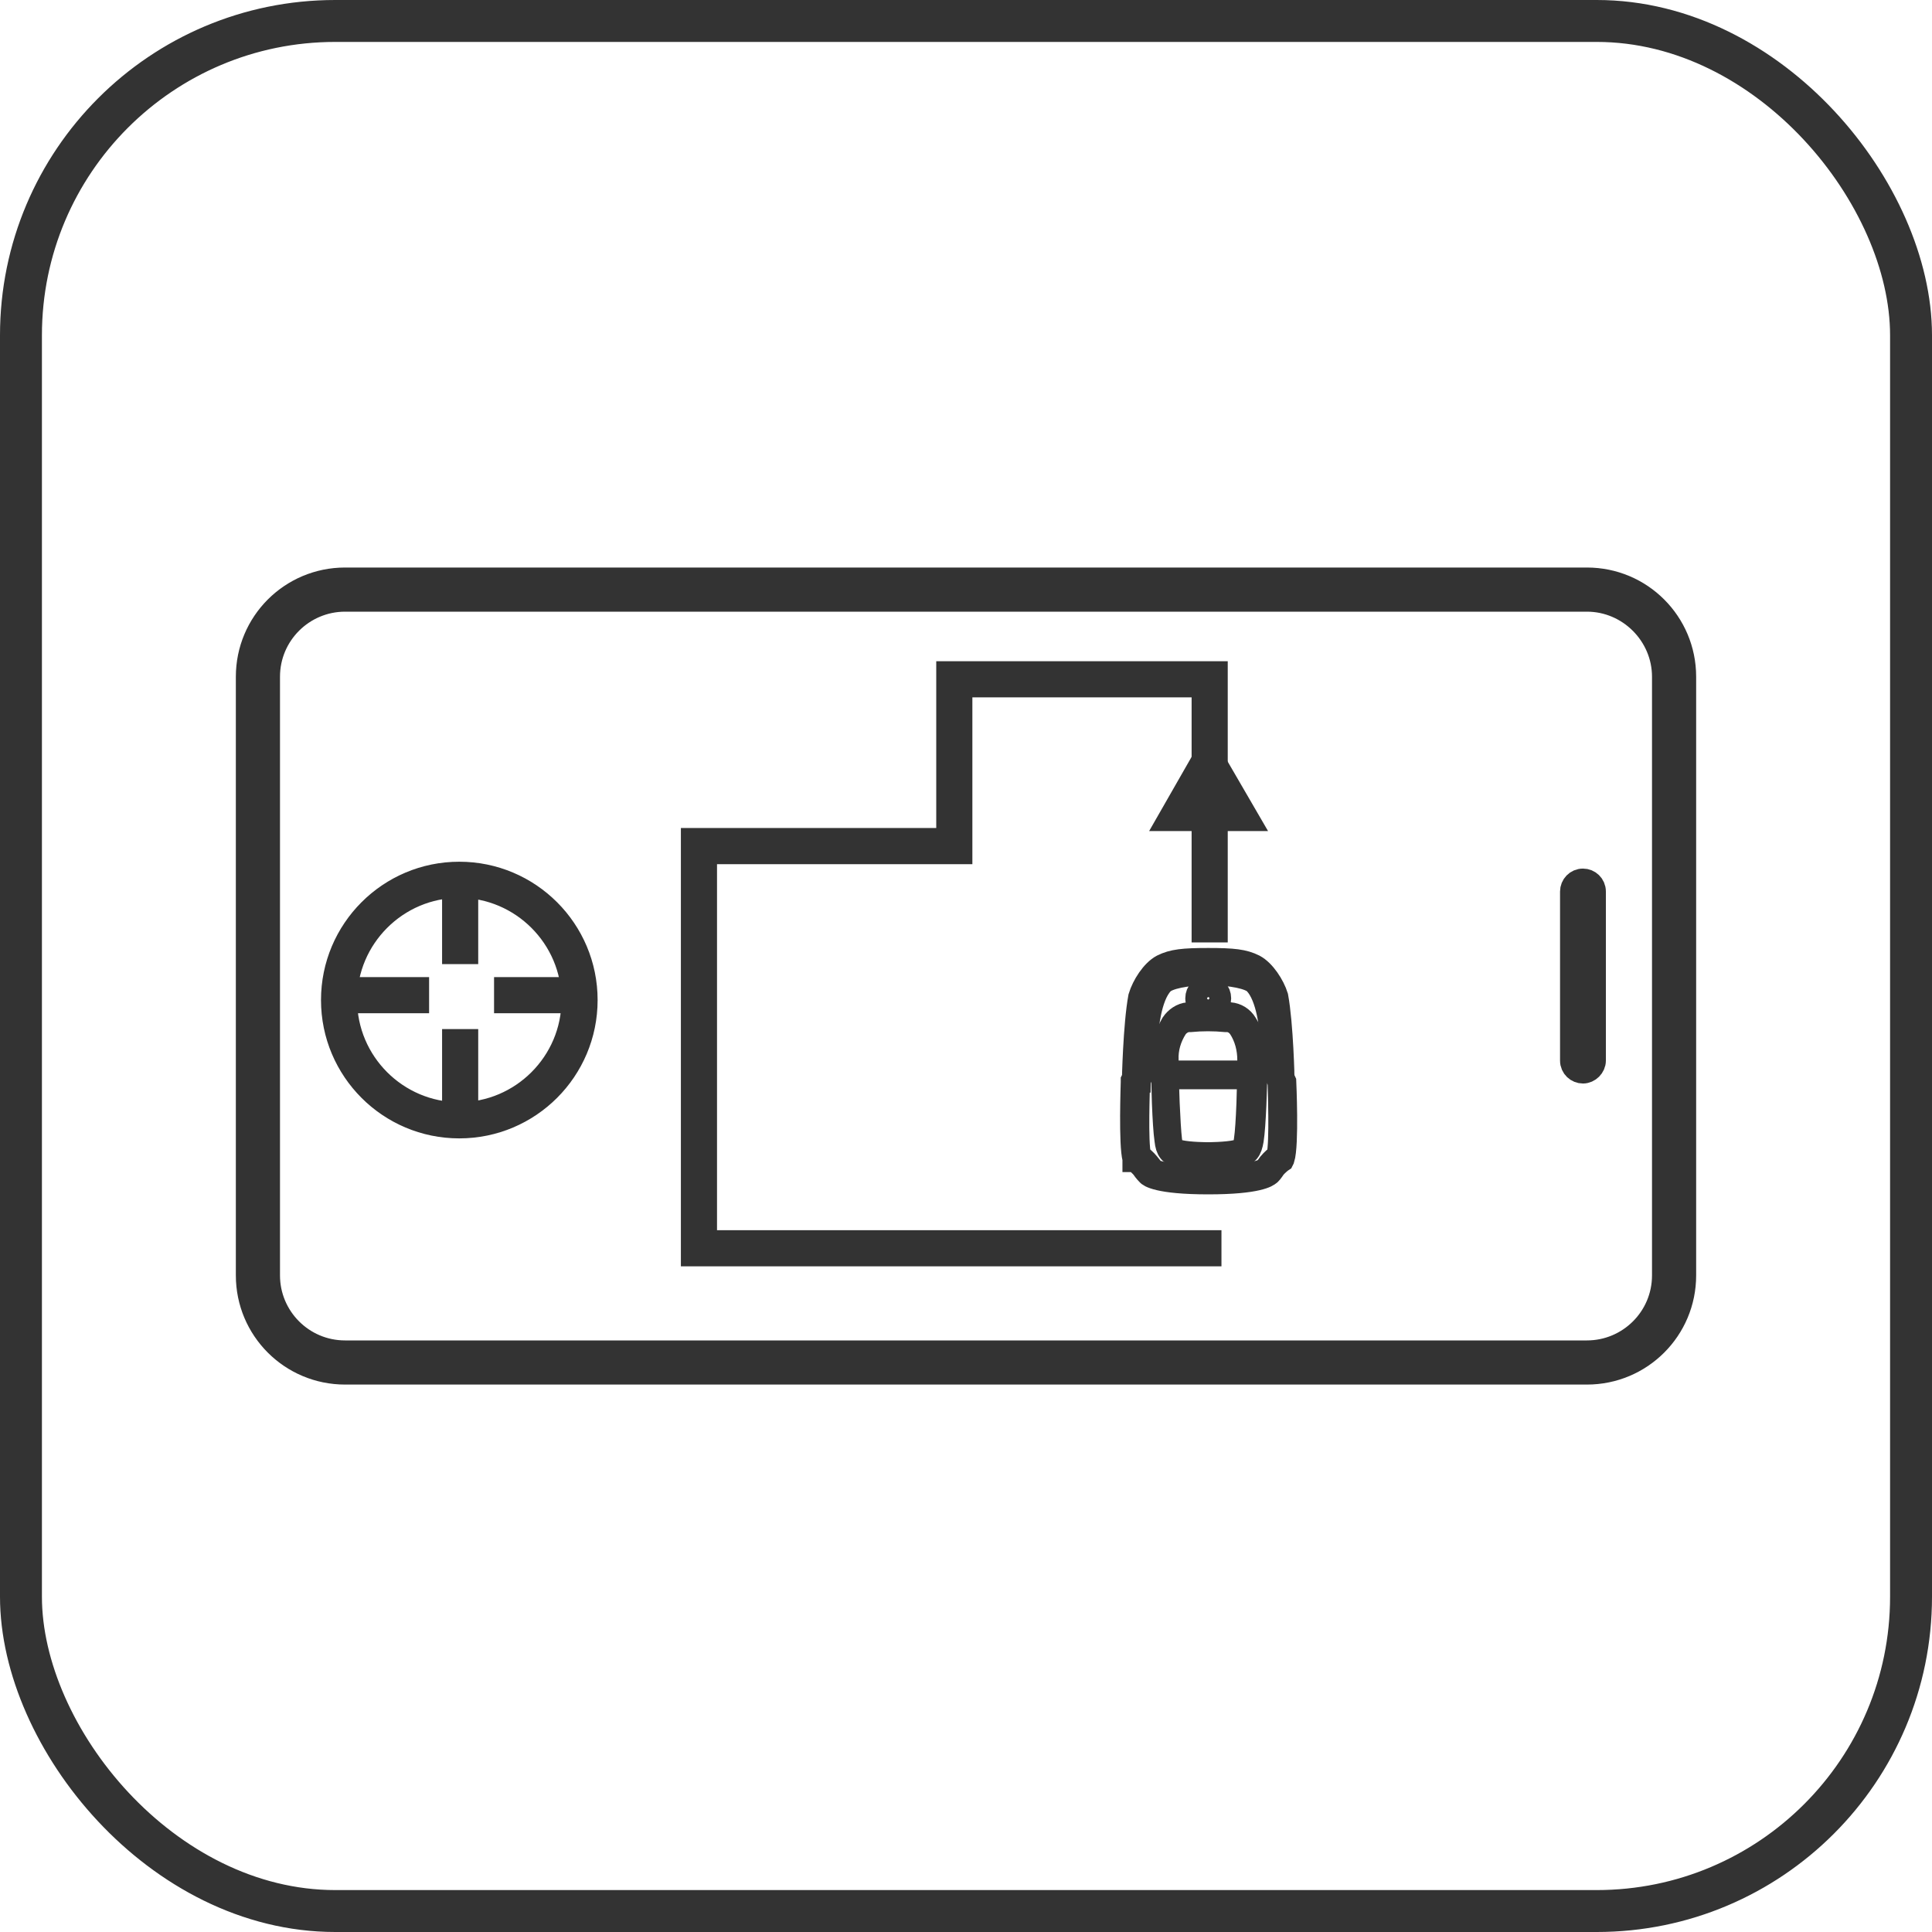 <svg width="40" height="40" viewBox="0 0 40 40" fill="none" xmlns="http://www.w3.org/2000/svg">
<rect x="0.434" y="0.434" width="39.132" height="39.132" rx="6.507" stroke="#333333" stroke-width="0.868"/>
<path d="M32.856 12H7.144C6.032 12 5.133 12.899 5.133 14.011V26.406C5.133 27.517 6.032 28.416 7.144 28.416H32.856C33.968 28.416 34.867 27.517 34.867 26.406V14.011C34.867 12.899 33.968 12 32.856 12ZM34.453 26.406C34.453 27.293 33.732 28.002 32.856 28.002H7.144C6.257 28.002 5.547 27.281 5.547 26.406V14.011C5.547 13.124 6.269 12.414 7.144 12.414H32.856C33.732 12.414 34.453 13.135 34.453 14.011V26.406Z" fill="#333333" stroke="#333333" stroke-width="0.5"/>
<path d="M32.774 18.233C32.644 18.233 32.549 18.339 32.549 18.458V21.959C32.549 22.089 32.656 22.183 32.774 22.183C32.892 22.183 32.998 22.077 32.998 21.959V18.458C32.998 18.328 32.892 18.233 32.774 18.233Z" fill="#333333" stroke="#333333" stroke-width="0.5"/>
<path d="M25.039 25.968H14.347V17.393H19.634V13.94H25.169V19.262H24.921V14.188H19.882V17.642H14.595V25.72H25.039V25.968Z" fill="#333333" stroke="#333333" stroke-width="0.5"/>
<path d="M25.819 16.956H24.223L25.015 15.572L25.819 16.956Z" fill="#333333" stroke="#333333" stroke-width="0.5"/>
<path d="M9.509 23.319C8.066 23.319 6.896 22.148 6.896 20.705C6.896 19.262 8.066 18.091 9.509 18.091C10.952 18.091 12.123 19.262 12.123 20.705C12.123 22.148 10.952 23.319 9.509 23.319ZM9.509 18.339C8.208 18.339 7.144 19.404 7.144 20.705C7.144 22.006 8.208 23.07 9.509 23.07C10.81 23.07 11.875 22.006 11.875 20.705C11.875 19.404 10.81 18.339 9.509 18.339Z" fill="#333333" stroke="#333333" stroke-width="0.5"/>
<path d="M9.651 18.682H9.403V19.711H9.651V18.682Z" fill="#333333" stroke="#333333" stroke-width="0.5"/>
<path d="M9.651 21.556H9.403V22.585H9.651V21.556Z" fill="#333333" stroke="#333333" stroke-width="0.5"/>
<path d="M11.508 20.48H10.479V20.728H11.508V20.48Z" fill="#333333" stroke="#333333" stroke-width="0.5"/>
<path d="M8.634 20.48H7.605V20.728H8.634V20.48Z" fill="#333333" stroke="#333333" stroke-width="0.5"/>
<path d="M25.015 24.478C23.974 24.478 23.785 24.324 23.773 24.3C23.773 24.3 23.714 24.241 23.667 24.17C23.631 24.123 23.537 24.04 23.501 24.017H23.489V23.993C23.407 23.697 23.454 22.444 23.454 22.396V22.372L23.525 22.242C23.56 22.171 23.584 22.089 23.584 22.006V21.982C23.584 21.828 23.608 21.604 23.619 21.462C23.619 21.261 23.69 20.598 23.974 20.291C24.128 20.125 24.613 20.066 25.015 20.066C25.417 20.066 25.89 20.125 26.056 20.291C26.34 20.598 26.399 21.261 26.411 21.462C26.411 21.604 26.434 21.828 26.446 21.982V22.006C26.446 22.089 26.47 22.171 26.517 22.242L26.588 22.396C26.588 22.396 26.647 23.709 26.553 23.993L26.541 24.017C26.505 24.04 26.411 24.123 26.375 24.17C26.328 24.241 26.281 24.3 26.269 24.3C26.245 24.324 26.056 24.478 25.015 24.478ZM23.844 24.229C23.844 24.229 24.033 24.371 25.015 24.371C25.997 24.371 26.186 24.229 26.198 24.218C26.198 24.218 26.245 24.17 26.292 24.099C26.34 24.04 26.434 23.957 26.47 23.934C26.541 23.65 26.494 22.514 26.494 22.396L26.434 22.278C26.387 22.195 26.363 22.101 26.363 22.006V21.97C26.363 21.817 26.34 21.592 26.328 21.45C26.328 21.32 26.269 20.634 25.997 20.35C25.89 20.232 25.5 20.149 25.027 20.149C24.554 20.149 24.163 20.232 24.057 20.35C23.785 20.634 23.738 21.32 23.726 21.45C23.726 21.592 23.702 21.817 23.69 21.97V22.006C23.69 22.101 23.655 22.195 23.619 22.278L23.56 22.396C23.56 22.514 23.513 23.65 23.584 23.934C23.619 23.957 23.714 24.04 23.761 24.099C23.809 24.158 23.856 24.218 23.856 24.218" fill="#333333"/>
<path d="M23.844 24.229C23.844 24.229 24.033 24.371 25.015 24.371C25.997 24.371 26.186 24.229 26.198 24.218C26.198 24.218 26.245 24.17 26.292 24.099C26.34 24.04 26.434 23.957 26.47 23.934C26.541 23.65 26.494 22.514 26.494 22.396L26.434 22.278C26.387 22.195 26.363 22.101 26.363 22.006V21.97C26.363 21.817 26.34 21.592 26.328 21.45C26.328 21.32 26.269 20.634 25.997 20.35C25.89 20.232 25.5 20.149 25.027 20.149C24.554 20.149 24.163 20.232 24.057 20.35C23.785 20.634 23.738 21.32 23.726 21.45C23.726 21.592 23.702 21.817 23.69 21.97V22.006C23.69 22.101 23.655 22.195 23.619 22.278L23.56 22.396C23.56 22.514 23.513 23.65 23.584 23.934C23.619 23.957 23.714 24.04 23.761 24.099C23.809 24.158 23.856 24.218 23.856 24.218M25.015 24.478C23.974 24.478 23.785 24.324 23.773 24.3C23.773 24.3 23.714 24.241 23.667 24.17C23.631 24.123 23.537 24.04 23.501 24.017H23.489V23.993C23.407 23.697 23.454 22.444 23.454 22.396V22.372L23.525 22.242C23.56 22.171 23.584 22.089 23.584 22.006V21.982C23.584 21.828 23.608 21.604 23.619 21.462C23.619 21.261 23.69 20.598 23.974 20.291C24.128 20.125 24.613 20.066 25.015 20.066C25.417 20.066 25.89 20.125 26.056 20.291C26.34 20.598 26.399 21.261 26.411 21.462C26.411 21.604 26.434 21.828 26.446 21.982V22.006C26.446 22.089 26.47 22.171 26.517 22.242L26.588 22.396C26.588 22.396 26.647 23.709 26.553 23.993L26.541 24.017C26.505 24.04 26.411 24.123 26.375 24.17C26.328 24.241 26.281 24.3 26.269 24.3C26.245 24.324 26.056 24.478 25.015 24.478Z" stroke="#333333" stroke-width="0.5"/>
<path d="M26.458 22.372C26.458 22.372 26.434 21.237 26.328 20.669C26.269 20.468 26.091 20.196 25.914 20.102C25.725 20.007 25.512 19.983 25.015 19.983C24.518 19.983 24.305 19.995 24.116 20.102C23.939 20.196 23.761 20.468 23.702 20.669C23.608 21.237 23.572 22.361 23.572 22.372H23.477C23.477 22.372 23.501 21.225 23.608 20.646C23.679 20.409 23.868 20.113 24.069 20.007C24.282 19.901 24.495 19.877 25.015 19.877C25.535 19.877 25.748 19.901 25.961 20.007C26.162 20.113 26.352 20.409 26.422 20.634C26.529 21.213 26.553 22.349 26.553 22.361H26.458V22.372Z" fill="#333333" stroke="#333333" stroke-width="0.5"/>
<path d="M25.015 20.894C24.897 20.894 24.79 20.8 24.79 20.669C24.79 20.539 24.885 20.445 25.015 20.445C25.145 20.445 25.24 20.539 25.24 20.669C25.24 20.8 25.145 20.894 25.015 20.894ZM25.015 20.539C24.944 20.539 24.885 20.599 24.885 20.669C24.885 20.741 24.944 20.788 25.015 20.788C25.086 20.788 25.145 20.729 25.145 20.669C25.145 20.61 25.086 20.539 25.015 20.539Z" fill="#333333" stroke="#333333" stroke-width="0.5"/>
<path d="M25.027 23.993C25.027 23.993 24.648 23.993 24.424 23.934C24.235 23.887 24.175 23.816 24.152 23.603C24.105 23.283 24.081 22.42 24.081 21.935C24.081 21.675 24.152 21.426 24.282 21.202C24.353 21.095 24.471 21.012 24.601 21.001H24.648C24.909 20.977 25.157 20.977 25.417 21.001H25.465C25.595 21.012 25.713 21.083 25.784 21.202C25.926 21.426 25.997 21.675 25.997 21.935C25.985 22.538 25.961 23.307 25.914 23.603C25.879 23.816 25.819 23.887 25.642 23.934C25.417 23.993 25.074 23.993 25.039 23.993M25.015 23.898C25.015 23.898 25.382 23.898 25.595 23.851C25.737 23.816 25.772 23.78 25.796 23.603C25.843 23.295 25.867 22.432 25.867 21.947C25.867 21.71 25.808 21.474 25.677 21.273C25.618 21.19 25.536 21.131 25.429 21.119H25.382C25.133 21.095 24.885 21.095 24.637 21.119H24.589C24.495 21.131 24.4 21.19 24.341 21.273C24.211 21.474 24.14 21.71 24.152 21.947C24.152 22.432 24.187 23.295 24.223 23.603C24.246 23.78 24.282 23.816 24.424 23.851C24.637 23.898 24.991 23.898 25.003 23.898H25.015Z" fill="#333333"/>
<path d="M25.027 23.993C25.027 23.993 24.648 23.993 24.424 23.934C24.235 23.887 24.175 23.816 24.152 23.603C24.105 23.283 24.081 22.42 24.081 21.935C24.081 21.675 24.152 21.426 24.282 21.202C24.353 21.095 24.471 21.012 24.601 21.001H24.648C24.909 20.977 25.157 20.977 25.417 21.001H25.465C25.595 21.012 25.713 21.083 25.784 21.202C25.926 21.426 25.997 21.675 25.997 21.935C25.985 22.538 25.961 23.307 25.914 23.603C25.879 23.816 25.819 23.887 25.642 23.934C25.417 23.993 25.074 23.993 25.039 23.993M25.015 23.898C25.015 23.898 25.382 23.898 25.595 23.851C25.737 23.816 25.772 23.78 25.796 23.603C25.843 23.295 25.867 22.432 25.867 21.947C25.867 21.71 25.808 21.474 25.677 21.273C25.618 21.19 25.536 21.131 25.429 21.119H25.382C25.133 21.095 24.885 21.095 24.637 21.119H24.589C24.495 21.131 24.4 21.19 24.341 21.273C24.211 21.474 24.14 21.71 24.152 21.947C24.152 22.432 24.187 23.295 24.223 23.603C24.246 23.78 24.282 23.816 24.424 23.851C24.637 23.898 24.991 23.898 25.003 23.898H25.015Z" stroke="#333333" stroke-width="0.5"/>
<path d="M25.926 22.207H24.116V22.302H25.926V22.207Z" fill="#333333" stroke="#333333" stroke-width="0.5"/>
</svg>
